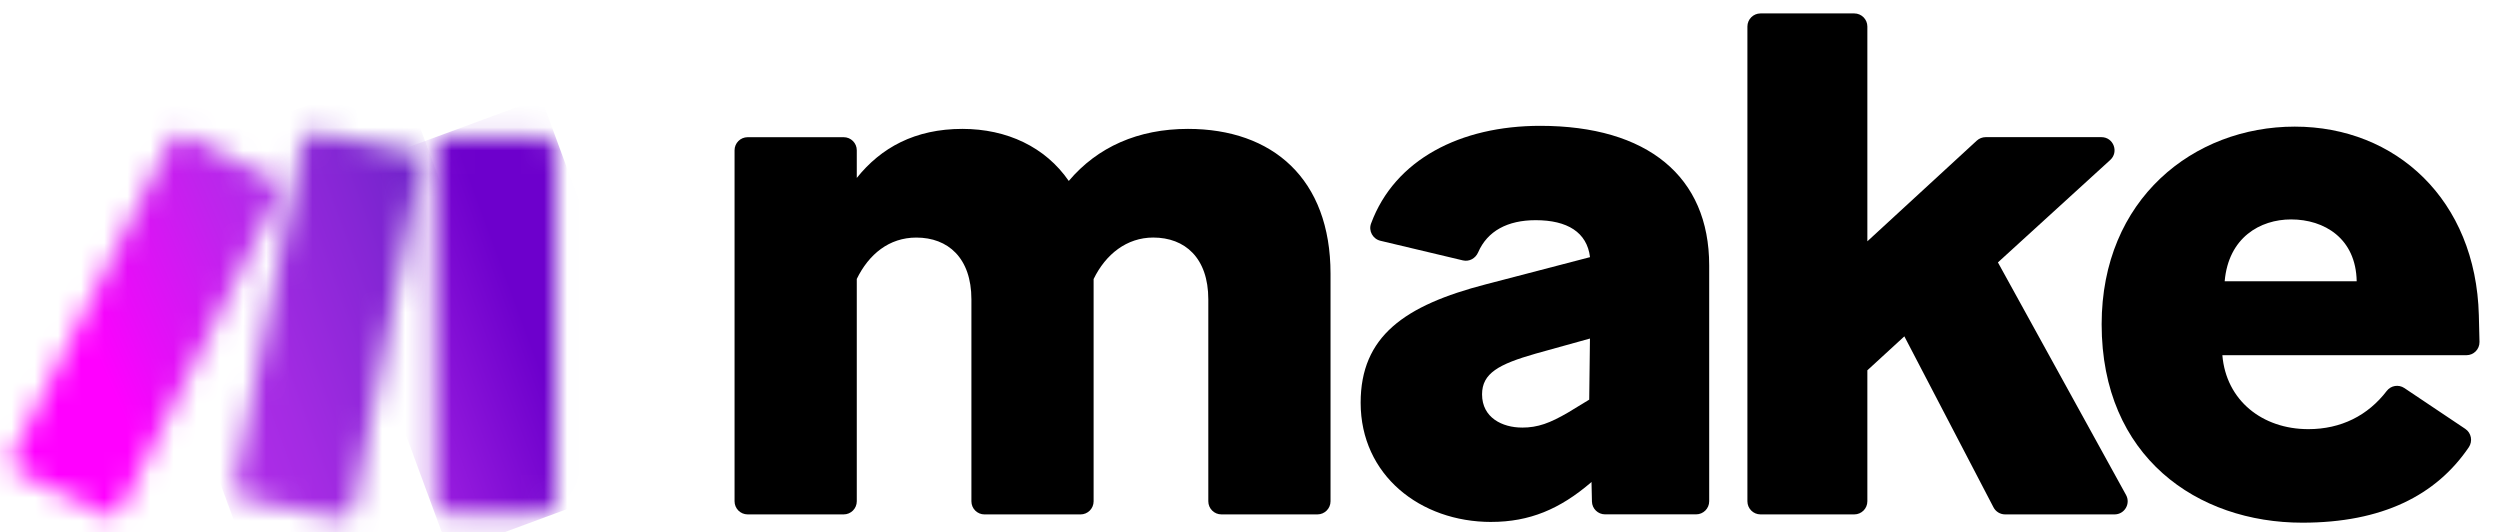 <svg width="108" height="23" viewBox="0 0 108 23" fill="none" xmlns="http://www.w3.org/2000/svg">
<path d="M37.013 12.053V21.656C37.013 21.968 36.76 22.222 36.448 22.222H32.299C31.986 22.222 31.733 21.968 31.733 21.656V6.492C31.733 6.18 31.987 5.927 32.299 5.927H36.448C36.76 5.927 37.013 6.18 37.013 6.492V7.687C38.056 6.383 39.522 5.568 41.576 5.568C43.499 5.568 45.161 6.351 46.171 7.817C47.409 6.351 49.169 5.568 51.32 5.568C54.97 5.568 57.479 7.719 57.479 11.825V21.656C57.479 21.968 57.225 22.222 56.914 22.222H52.765C52.452 22.222 52.199 21.968 52.199 21.656V12.934C52.199 11.141 51.19 10.262 49.82 10.262C48.679 10.262 47.766 10.98 47.244 12.055V21.658C47.244 21.969 46.991 22.223 46.679 22.223H42.53C42.217 22.223 41.965 21.969 41.965 21.658V12.935C41.965 11.143 40.955 10.263 39.585 10.263C38.412 10.263 37.532 10.981 37.01 12.056" fill="black"/>
<path d="M64.419 22.548C61.356 22.548 58.78 20.527 58.78 17.398C58.78 14.531 60.671 13.194 64.191 12.282L68.689 11.109C68.558 10.034 67.71 9.512 66.342 9.512C65.129 9.512 64.257 9.976 63.855 10.903C63.742 11.162 63.473 11.314 63.198 11.249L59.633 10.401C59.304 10.322 59.112 9.972 59.23 9.656C60.253 6.887 63.096 5.436 66.536 5.436C71.164 5.436 73.837 7.62 73.837 11.465V21.655C73.837 21.968 73.583 22.22 73.272 22.22H69.338C69.031 22.22 68.779 21.975 68.772 21.668L68.753 20.819L68.72 20.852C67.384 21.992 66.081 22.547 64.418 22.547M65.754 18.472C66.439 18.472 66.959 18.276 67.742 17.82L68.654 17.265L68.686 14.625L66.34 15.277C64.743 15.734 64.025 16.125 64.025 17.037C64.025 18.047 64.904 18.471 65.752 18.471" fill="black"/>
<path d="M82.267 14.531L80.67 15.997V21.656C80.67 21.969 80.417 22.222 80.105 22.222H76.054C75.741 22.222 75.488 21.968 75.488 21.656V1.146C75.488 0.834 75.742 0.58 76.054 0.58H80.105C80.417 0.58 80.67 0.834 80.67 1.146V10.424L85.397 6.075C85.501 5.98 85.638 5.925 85.78 5.925H90.782C91.299 5.925 91.544 6.561 91.164 6.909L86.31 11.336L91.845 21.383C92.053 21.76 91.78 22.222 91.35 22.222H86.621C86.41 22.222 86.216 22.104 86.119 21.917L82.268 14.53L82.267 14.531Z" fill="black"/>
<path d="M99.46 22.58C94.931 22.58 90.791 19.745 90.791 14.009C90.791 8.599 94.767 5.47 99.134 5.47C103.501 5.47 106.957 8.631 107.086 13.618C107.1 14.144 107.109 14.511 107.114 14.772C107.119 15.089 106.864 15.345 106.548 15.345H96.006C96.169 17.3 97.733 18.539 99.721 18.539C101.136 18.539 102.295 17.95 103.108 16.887C103.288 16.652 103.62 16.598 103.867 16.763L106.5 18.527C106.763 18.703 106.829 19.061 106.651 19.323C105.24 21.399 102.914 22.58 99.462 22.58M96.105 12.151H101.809C101.776 10.293 100.407 9.479 98.974 9.479C97.638 9.479 96.269 10.262 96.106 12.151" fill="black"/>
<mask id="mask0_1296_152" style="mask-type:luminance" maskUnits="userSpaceOnUse" x="18" y="5" width="7" height="18">
<path d="M19.349 5.937H23.441C23.753 5.937 24.006 6.19 24.006 6.502V21.609C24.006 21.921 23.753 22.175 23.441 22.175H19.349C19.037 22.175 18.783 21.921 18.783 21.609V6.502C18.783 6.19 19.037 5.937 19.349 5.937Z" fill="white"/>
</mask>
<g mask="url(#mask0_1296_152)">
<path d="M23.382 4.241L13.513 7.88L19.409 23.87L29.278 20.231L23.382 4.241Z" fill="url(#paint0_linear_1296_152)"/>
</g>
<mask id="mask1_1296_152" style="mask-type:luminance" maskUnits="userSpaceOnUse" x="0" y="5" width="13" height="18">
<path d="M7.344 6.136L0.56 19.634C0.42 19.913 0.533 20.253 0.812 20.393L4.468 22.23C4.747 22.37 5.086 22.258 5.227 21.979L12.01 8.48C12.15 8.201 12.038 7.862 11.759 7.721L8.103 5.884C8.02 5.843 7.935 5.824 7.849 5.824C7.642 5.824 7.443 5.937 7.344 6.136Z" fill="white"/>
</mask>
<g mask="url(#mask1_1296_152)">
<path d="M10.302 1.552L-5.609 8.431L2.265 26.646L18.177 19.767L10.302 1.552Z" fill="url(#paint1_linear_1296_152)"/>
</g>
<mask id="mask2_1296_152" style="mask-type:luminance" maskUnits="userSpaceOnUse" x="10" y="5" width="9" height="18">
<path d="M13.05 6.184L10.148 20.898C10.087 21.203 10.285 21.499 10.591 21.561L14.602 22.37C14.909 22.432 15.209 22.232 15.269 21.925L18.172 7.212C18.232 6.906 18.034 6.61 17.729 6.549L13.717 5.739C13.68 5.732 13.642 5.728 13.605 5.728C13.34 5.728 13.103 5.914 13.05 6.184Z" fill="white"/>
</mask>
<g mask="url(#mask2_1296_152)">
<path d="M17.259 3.088L4.671 7.723L11.059 25.075L23.647 20.441L17.259 3.088Z" fill="url(#paint2_linear_1296_152)"/>
</g>
<defs>
<linearGradient id="paint0_linear_1296_152" x1="13.606" y1="16.671" x2="24.651" y2="12.599" gradientUnits="userSpaceOnUse">
<stop stop-color="#B02DE9"/>
<stop offset="0.02" stop-color="#B02DE9"/>
<stop offset="0.8" stop-color="#6D00CC"/>
<stop offset="1" stop-color="#6D00CC"/>
</linearGradient>
<linearGradient id="paint1_linear_1296_152" x1="3.995" y1="14.93" x2="15.867" y2="9.798" gradientUnits="userSpaceOnUse">
<stop stop-color="#FF00FF"/>
<stop offset="0.17" stop-color="#E90CF9"/>
<stop offset="0.54" stop-color="#C023ED"/>
<stop offset="0.73" stop-color="#B02DE9"/>
<stop offset="1" stop-color="#B02DE9"/>
</linearGradient>
<linearGradient id="paint2_linear_1296_152" x1="1.347" y1="18.922" x2="25.684" y2="9.962" gradientUnits="userSpaceOnUse">
<stop stop-color="#FF00FF"/>
<stop offset="0.02" stop-color="#FF00FF"/>
<stop offset="0.09" stop-color="#E90CF9"/>
<stop offset="0.23" stop-color="#C023ED"/>
<stop offset="0.3" stop-color="#B02DE9"/>
<stop offset="0.42" stop-color="#A42BE3"/>
<stop offset="0.63" stop-color="#8626D5"/>
<stop offset="0.85" stop-color="#6021C3"/>
<stop offset="1" stop-color="#6021C3"/>
</linearGradient>
</defs>
</svg>
